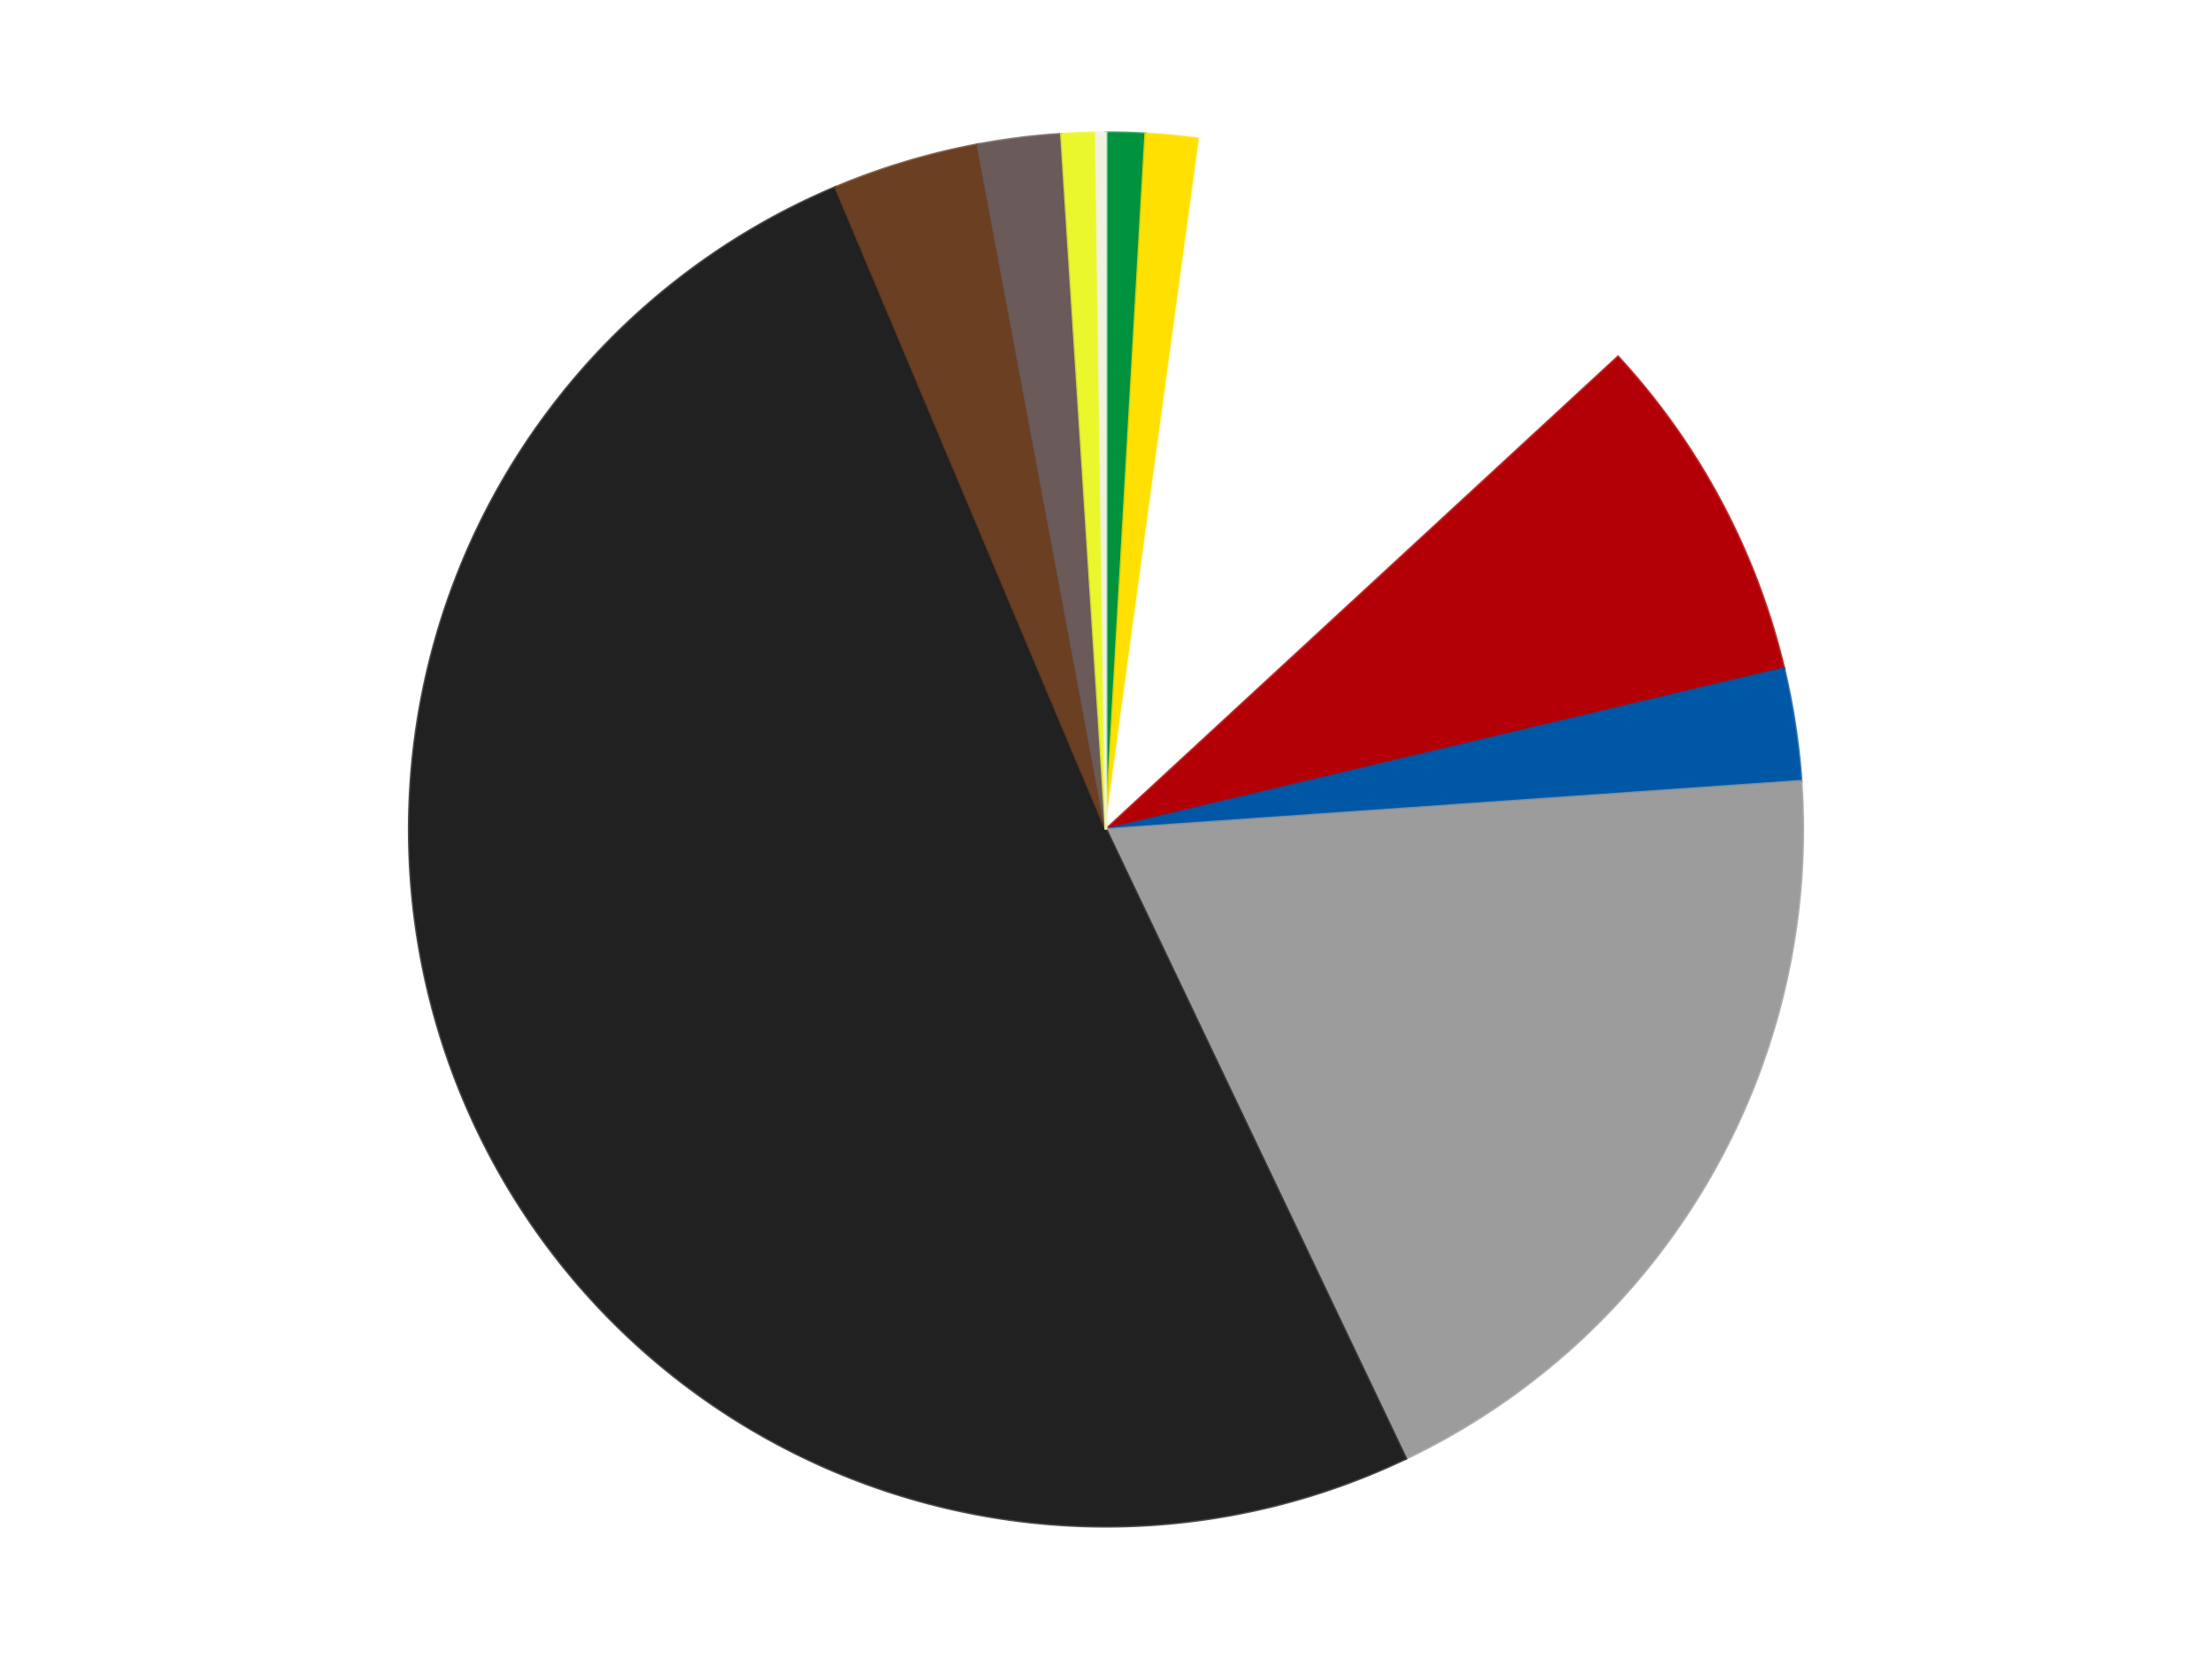 <?xml version='1.0' encoding='utf-8'?>
<svg xmlns="http://www.w3.org/2000/svg" xmlns:xlink="http://www.w3.org/1999/xlink" id="chart-16be8dbf-12cc-472c-b3e2-66e4d77f0204" class="pygal-chart" viewBox="0 0 800 600"><!--Generated with pygal 3.0.4 (lxml) ©Kozea 2012-2016 on 2024-07-06--><!--http://pygal.org--><!--http://github.com/Kozea/pygal--><defs><style type="text/css">#chart-16be8dbf-12cc-472c-b3e2-66e4d77f0204{-webkit-user-select:none;-webkit-font-smoothing:antialiased;font-family:Consolas,"Liberation Mono",Menlo,Courier,monospace}#chart-16be8dbf-12cc-472c-b3e2-66e4d77f0204 .title{font-family:Consolas,"Liberation Mono",Menlo,Courier,monospace;font-size:16px}#chart-16be8dbf-12cc-472c-b3e2-66e4d77f0204 .legends .legend text{font-family:Consolas,"Liberation Mono",Menlo,Courier,monospace;font-size:14px}#chart-16be8dbf-12cc-472c-b3e2-66e4d77f0204 .axis text{font-family:Consolas,"Liberation Mono",Menlo,Courier,monospace;font-size:10px}#chart-16be8dbf-12cc-472c-b3e2-66e4d77f0204 .axis text.major{font-family:Consolas,"Liberation Mono",Menlo,Courier,monospace;font-size:10px}#chart-16be8dbf-12cc-472c-b3e2-66e4d77f0204 .text-overlay text.value{font-family:Consolas,"Liberation Mono",Menlo,Courier,monospace;font-size:16px}#chart-16be8dbf-12cc-472c-b3e2-66e4d77f0204 .text-overlay text.label{font-family:Consolas,"Liberation Mono",Menlo,Courier,monospace;font-size:10px}#chart-16be8dbf-12cc-472c-b3e2-66e4d77f0204 .tooltip{font-family:Consolas,"Liberation Mono",Menlo,Courier,monospace;font-size:14px}#chart-16be8dbf-12cc-472c-b3e2-66e4d77f0204 text.no_data{font-family:Consolas,"Liberation Mono",Menlo,Courier,monospace;font-size:64px}
#chart-16be8dbf-12cc-472c-b3e2-66e4d77f0204{background-color:transparent}#chart-16be8dbf-12cc-472c-b3e2-66e4d77f0204 path,#chart-16be8dbf-12cc-472c-b3e2-66e4d77f0204 line,#chart-16be8dbf-12cc-472c-b3e2-66e4d77f0204 rect,#chart-16be8dbf-12cc-472c-b3e2-66e4d77f0204 circle{-webkit-transition:150ms;-moz-transition:150ms;transition:150ms}#chart-16be8dbf-12cc-472c-b3e2-66e4d77f0204 .graph &gt; .background{fill:transparent}#chart-16be8dbf-12cc-472c-b3e2-66e4d77f0204 .plot &gt; .background{fill:transparent}#chart-16be8dbf-12cc-472c-b3e2-66e4d77f0204 .graph{fill:rgba(0,0,0,.87)}#chart-16be8dbf-12cc-472c-b3e2-66e4d77f0204 text.no_data{fill:rgba(0,0,0,1)}#chart-16be8dbf-12cc-472c-b3e2-66e4d77f0204 .title{fill:rgba(0,0,0,1)}#chart-16be8dbf-12cc-472c-b3e2-66e4d77f0204 .legends .legend text{fill:rgba(0,0,0,.87)}#chart-16be8dbf-12cc-472c-b3e2-66e4d77f0204 .legends .legend:hover text{fill:rgba(0,0,0,1)}#chart-16be8dbf-12cc-472c-b3e2-66e4d77f0204 .axis .line{stroke:rgba(0,0,0,1)}#chart-16be8dbf-12cc-472c-b3e2-66e4d77f0204 .axis .guide.line{stroke:rgba(0,0,0,.54)}#chart-16be8dbf-12cc-472c-b3e2-66e4d77f0204 .axis .major.line{stroke:rgba(0,0,0,.87)}#chart-16be8dbf-12cc-472c-b3e2-66e4d77f0204 .axis text.major{fill:rgba(0,0,0,1)}#chart-16be8dbf-12cc-472c-b3e2-66e4d77f0204 .axis.y .guides:hover .guide.line,#chart-16be8dbf-12cc-472c-b3e2-66e4d77f0204 .line-graph .axis.x .guides:hover .guide.line,#chart-16be8dbf-12cc-472c-b3e2-66e4d77f0204 .stackedline-graph .axis.x .guides:hover .guide.line,#chart-16be8dbf-12cc-472c-b3e2-66e4d77f0204 .xy-graph .axis.x .guides:hover .guide.line{stroke:rgba(0,0,0,1)}#chart-16be8dbf-12cc-472c-b3e2-66e4d77f0204 .axis .guides:hover text{fill:rgba(0,0,0,1)}#chart-16be8dbf-12cc-472c-b3e2-66e4d77f0204 .reactive{fill-opacity:1.0;stroke-opacity:.8;stroke-width:1}#chart-16be8dbf-12cc-472c-b3e2-66e4d77f0204 .ci{stroke:rgba(0,0,0,.87)}#chart-16be8dbf-12cc-472c-b3e2-66e4d77f0204 .reactive.active,#chart-16be8dbf-12cc-472c-b3e2-66e4d77f0204 .active .reactive{fill-opacity:0.6;stroke-opacity:.9;stroke-width:4}#chart-16be8dbf-12cc-472c-b3e2-66e4d77f0204 .ci .reactive.active{stroke-width:1.5}#chart-16be8dbf-12cc-472c-b3e2-66e4d77f0204 .series text{fill:rgba(0,0,0,1)}#chart-16be8dbf-12cc-472c-b3e2-66e4d77f0204 .tooltip rect{fill:transparent;stroke:rgba(0,0,0,1);-webkit-transition:opacity 150ms;-moz-transition:opacity 150ms;transition:opacity 150ms}#chart-16be8dbf-12cc-472c-b3e2-66e4d77f0204 .tooltip .label{fill:rgba(0,0,0,.87)}#chart-16be8dbf-12cc-472c-b3e2-66e4d77f0204 .tooltip .label{fill:rgba(0,0,0,.87)}#chart-16be8dbf-12cc-472c-b3e2-66e4d77f0204 .tooltip .legend{font-size:.8em;fill:rgba(0,0,0,.54)}#chart-16be8dbf-12cc-472c-b3e2-66e4d77f0204 .tooltip .x_label{font-size:.6em;fill:rgba(0,0,0,1)}#chart-16be8dbf-12cc-472c-b3e2-66e4d77f0204 .tooltip .xlink{font-size:.5em;text-decoration:underline}#chart-16be8dbf-12cc-472c-b3e2-66e4d77f0204 .tooltip .value{font-size:1.5em}#chart-16be8dbf-12cc-472c-b3e2-66e4d77f0204 .bound{font-size:.5em}#chart-16be8dbf-12cc-472c-b3e2-66e4d77f0204 .max-value{font-size:.75em;fill:rgba(0,0,0,.54)}#chart-16be8dbf-12cc-472c-b3e2-66e4d77f0204 .map-element{fill:transparent;stroke:rgba(0,0,0,.54) !important}#chart-16be8dbf-12cc-472c-b3e2-66e4d77f0204 .map-element .reactive{fill-opacity:inherit;stroke-opacity:inherit}#chart-16be8dbf-12cc-472c-b3e2-66e4d77f0204 .color-0,#chart-16be8dbf-12cc-472c-b3e2-66e4d77f0204 .color-0 a:visited{stroke:#F44336;fill:#F44336}#chart-16be8dbf-12cc-472c-b3e2-66e4d77f0204 .color-1,#chart-16be8dbf-12cc-472c-b3e2-66e4d77f0204 .color-1 a:visited{stroke:#3F51B5;fill:#3F51B5}#chart-16be8dbf-12cc-472c-b3e2-66e4d77f0204 .color-2,#chart-16be8dbf-12cc-472c-b3e2-66e4d77f0204 .color-2 a:visited{stroke:#009688;fill:#009688}#chart-16be8dbf-12cc-472c-b3e2-66e4d77f0204 .color-3,#chart-16be8dbf-12cc-472c-b3e2-66e4d77f0204 .color-3 a:visited{stroke:#FFC107;fill:#FFC107}#chart-16be8dbf-12cc-472c-b3e2-66e4d77f0204 .color-4,#chart-16be8dbf-12cc-472c-b3e2-66e4d77f0204 .color-4 a:visited{stroke:#FF5722;fill:#FF5722}#chart-16be8dbf-12cc-472c-b3e2-66e4d77f0204 .color-5,#chart-16be8dbf-12cc-472c-b3e2-66e4d77f0204 .color-5 a:visited{stroke:#9C27B0;fill:#9C27B0}#chart-16be8dbf-12cc-472c-b3e2-66e4d77f0204 .color-6,#chart-16be8dbf-12cc-472c-b3e2-66e4d77f0204 .color-6 a:visited{stroke:#03A9F4;fill:#03A9F4}#chart-16be8dbf-12cc-472c-b3e2-66e4d77f0204 .color-7,#chart-16be8dbf-12cc-472c-b3e2-66e4d77f0204 .color-7 a:visited{stroke:#8BC34A;fill:#8BC34A}#chart-16be8dbf-12cc-472c-b3e2-66e4d77f0204 .color-8,#chart-16be8dbf-12cc-472c-b3e2-66e4d77f0204 .color-8 a:visited{stroke:#FF9800;fill:#FF9800}#chart-16be8dbf-12cc-472c-b3e2-66e4d77f0204 .color-9,#chart-16be8dbf-12cc-472c-b3e2-66e4d77f0204 .color-9 a:visited{stroke:#E91E63;fill:#E91E63}#chart-16be8dbf-12cc-472c-b3e2-66e4d77f0204 .color-10,#chart-16be8dbf-12cc-472c-b3e2-66e4d77f0204 .color-10 a:visited{stroke:#2196F3;fill:#2196F3}#chart-16be8dbf-12cc-472c-b3e2-66e4d77f0204 .text-overlay .color-0 text{fill:black}#chart-16be8dbf-12cc-472c-b3e2-66e4d77f0204 .text-overlay .color-1 text{fill:black}#chart-16be8dbf-12cc-472c-b3e2-66e4d77f0204 .text-overlay .color-2 text{fill:black}#chart-16be8dbf-12cc-472c-b3e2-66e4d77f0204 .text-overlay .color-3 text{fill:black}#chart-16be8dbf-12cc-472c-b3e2-66e4d77f0204 .text-overlay .color-4 text{fill:black}#chart-16be8dbf-12cc-472c-b3e2-66e4d77f0204 .text-overlay .color-5 text{fill:black}#chart-16be8dbf-12cc-472c-b3e2-66e4d77f0204 .text-overlay .color-6 text{fill:black}#chart-16be8dbf-12cc-472c-b3e2-66e4d77f0204 .text-overlay .color-7 text{fill:black}#chart-16be8dbf-12cc-472c-b3e2-66e4d77f0204 .text-overlay .color-8 text{fill:black}#chart-16be8dbf-12cc-472c-b3e2-66e4d77f0204 .text-overlay .color-9 text{fill:black}#chart-16be8dbf-12cc-472c-b3e2-66e4d77f0204 .text-overlay .color-10 text{fill:black}
#chart-16be8dbf-12cc-472c-b3e2-66e4d77f0204 text.no_data{text-anchor:middle}#chart-16be8dbf-12cc-472c-b3e2-66e4d77f0204 .guide.line{fill:none}#chart-16be8dbf-12cc-472c-b3e2-66e4d77f0204 .centered{text-anchor:middle}#chart-16be8dbf-12cc-472c-b3e2-66e4d77f0204 .title{text-anchor:middle}#chart-16be8dbf-12cc-472c-b3e2-66e4d77f0204 .legends .legend text{fill-opacity:1}#chart-16be8dbf-12cc-472c-b3e2-66e4d77f0204 .axis.x text{text-anchor:middle}#chart-16be8dbf-12cc-472c-b3e2-66e4d77f0204 .axis.x:not(.web) text[transform]{text-anchor:start}#chart-16be8dbf-12cc-472c-b3e2-66e4d77f0204 .axis.x:not(.web) text[transform].backwards{text-anchor:end}#chart-16be8dbf-12cc-472c-b3e2-66e4d77f0204 .axis.y text{text-anchor:end}#chart-16be8dbf-12cc-472c-b3e2-66e4d77f0204 .axis.y text[transform].backwards{text-anchor:start}#chart-16be8dbf-12cc-472c-b3e2-66e4d77f0204 .axis.y2 text{text-anchor:start}#chart-16be8dbf-12cc-472c-b3e2-66e4d77f0204 .axis.y2 text[transform].backwards{text-anchor:end}#chart-16be8dbf-12cc-472c-b3e2-66e4d77f0204 .axis .guide.line{stroke-dasharray:4,4;stroke:black}#chart-16be8dbf-12cc-472c-b3e2-66e4d77f0204 .axis .major.guide.line{stroke-dasharray:6,6;stroke:black}#chart-16be8dbf-12cc-472c-b3e2-66e4d77f0204 .horizontal .axis.y .guide.line,#chart-16be8dbf-12cc-472c-b3e2-66e4d77f0204 .horizontal .axis.y2 .guide.line,#chart-16be8dbf-12cc-472c-b3e2-66e4d77f0204 .vertical .axis.x .guide.line{opacity:0}#chart-16be8dbf-12cc-472c-b3e2-66e4d77f0204 .horizontal .axis.always_show .guide.line,#chart-16be8dbf-12cc-472c-b3e2-66e4d77f0204 .vertical .axis.always_show .guide.line{opacity:1 !important}#chart-16be8dbf-12cc-472c-b3e2-66e4d77f0204 .axis.y .guides:hover .guide.line,#chart-16be8dbf-12cc-472c-b3e2-66e4d77f0204 .axis.y2 .guides:hover .guide.line,#chart-16be8dbf-12cc-472c-b3e2-66e4d77f0204 .axis.x .guides:hover .guide.line{opacity:1}#chart-16be8dbf-12cc-472c-b3e2-66e4d77f0204 .axis .guides:hover text{opacity:1}#chart-16be8dbf-12cc-472c-b3e2-66e4d77f0204 .nofill{fill:none}#chart-16be8dbf-12cc-472c-b3e2-66e4d77f0204 .subtle-fill{fill-opacity:.2}#chart-16be8dbf-12cc-472c-b3e2-66e4d77f0204 .dot{stroke-width:1px;fill-opacity:1;stroke-opacity:1}#chart-16be8dbf-12cc-472c-b3e2-66e4d77f0204 .dot.active{stroke-width:5px}#chart-16be8dbf-12cc-472c-b3e2-66e4d77f0204 .dot.negative{fill:transparent}#chart-16be8dbf-12cc-472c-b3e2-66e4d77f0204 text,#chart-16be8dbf-12cc-472c-b3e2-66e4d77f0204 tspan{stroke:none !important}#chart-16be8dbf-12cc-472c-b3e2-66e4d77f0204 .series text.active{opacity:1}#chart-16be8dbf-12cc-472c-b3e2-66e4d77f0204 .tooltip rect{fill-opacity:.95;stroke-width:.5}#chart-16be8dbf-12cc-472c-b3e2-66e4d77f0204 .tooltip text{fill-opacity:1}#chart-16be8dbf-12cc-472c-b3e2-66e4d77f0204 .showable{visibility:hidden}#chart-16be8dbf-12cc-472c-b3e2-66e4d77f0204 .showable.shown{visibility:visible}#chart-16be8dbf-12cc-472c-b3e2-66e4d77f0204 .gauge-background{fill:rgba(229,229,229,1);stroke:none}#chart-16be8dbf-12cc-472c-b3e2-66e4d77f0204 .bg-lines{stroke:transparent;stroke-width:2px}</style><script type="text/javascript">window.pygal = window.pygal || {};window.pygal.config = window.pygal.config || {};window.pygal.config['16be8dbf-12cc-472c-b3e2-66e4d77f0204'] = {"allow_interruptions": false, "box_mode": "extremes", "classes": ["pygal-chart"], "css": ["file://style.css", "file://graph.css"], "defs": [], "disable_xml_declaration": false, "dots_size": 2.5, "dynamic_print_values": false, "explicit_size": false, "fill": false, "force_uri_protocol": "https", "formatter": null, "half_pie": false, "height": 600, "include_x_axis": false, "inner_radius": 0, "interpolate": null, "interpolation_parameters": {}, "interpolation_precision": 250, "inverse_y_axis": false, "js": ["//kozea.github.io/pygal.js/2.0.x/pygal-tooltips.min.js"], "legend_at_bottom": false, "legend_at_bottom_columns": null, "legend_box_size": 12, "logarithmic": false, "margin": 20, "margin_bottom": null, "margin_left": null, "margin_right": null, "margin_top": null, "max_scale": 16, "min_scale": 4, "missing_value_fill_truncation": "x", "no_data_text": "No data", "no_prefix": false, "order_min": null, "pretty_print": false, "print_labels": false, "print_values": false, "print_values_position": "center", "print_zeroes": true, "range": null, "rounded_bars": null, "secondary_range": null, "show_dots": true, "show_legend": false, "show_minor_x_labels": true, "show_minor_y_labels": true, "show_only_major_dots": false, "show_x_guides": false, "show_x_labels": true, "show_y_guides": true, "show_y_labels": true, "spacing": 10, "stack_from_top": false, "strict": false, "stroke": true, "stroke_style": null, "style": {"background": "transparent", "ci_colors": [], "colors": ["#F44336", "#3F51B5", "#009688", "#FFC107", "#FF5722", "#9C27B0", "#03A9F4", "#8BC34A", "#FF9800", "#E91E63", "#2196F3", "#4CAF50", "#FFEB3B", "#673AB7", "#00BCD4", "#CDDC39", "#9E9E9E", "#607D8B"], "dot_opacity": "1", "font_family": "Consolas, \"Liberation Mono\", Menlo, Courier, monospace", "foreground": "rgba(0, 0, 0, .87)", "foreground_strong": "rgba(0, 0, 0, 1)", "foreground_subtle": "rgba(0, 0, 0, .54)", "guide_stroke_color": "black", "guide_stroke_dasharray": "4,4", "label_font_family": "Consolas, \"Liberation Mono\", Menlo, Courier, monospace", "label_font_size": 10, "legend_font_family": "Consolas, \"Liberation Mono\", Menlo, Courier, monospace", "legend_font_size": 14, "major_guide_stroke_color": "black", "major_guide_stroke_dasharray": "6,6", "major_label_font_family": "Consolas, \"Liberation Mono\", Menlo, Courier, monospace", "major_label_font_size": 10, "no_data_font_family": "Consolas, \"Liberation Mono\", Menlo, Courier, monospace", "no_data_font_size": 64, "opacity": "1.0", "opacity_hover": "0.6", "plot_background": "transparent", "stroke_opacity": ".8", "stroke_opacity_hover": ".9", "stroke_width": "1", "stroke_width_hover": "4", "title_font_family": "Consolas, \"Liberation Mono\", Menlo, Courier, monospace", "title_font_size": 16, "tooltip_font_family": "Consolas, \"Liberation Mono\", Menlo, Courier, monospace", "tooltip_font_size": 14, "transition": "150ms", "value_background": "rgba(229, 229, 229, 1)", "value_colors": [], "value_font_family": "Consolas, \"Liberation Mono\", Menlo, Courier, monospace", "value_font_size": 16, "value_label_font_family": "Consolas, \"Liberation Mono\", Menlo, Courier, monospace", "value_label_font_size": 10}, "title": null, "tooltip_border_radius": 0, "tooltip_fancy_mode": true, "truncate_label": null, "truncate_legend": null, "width": 800, "x_label_rotation": 0, "x_labels": null, "x_labels_major": null, "x_labels_major_count": null, "x_labels_major_every": null, "x_title": null, "xrange": null, "y_label_rotation": 0, "y_labels": null, "y_labels_major": null, "y_labels_major_count": null, "y_labels_major_every": null, "y_title": null, "zero": 0, "legends": ["Green", "Yellow", "White", "Red", "Blue", "Light Gray", "Black", "Brown", "Dark Gray", "Trans-Yellow", "Chrome Gold"]}</script><script type="text/javascript" xlink:href="https://kozea.github.io/pygal.js/2.0.x/pygal-tooltips.min.js"/></defs><title>Pygal</title><g class="graph pie-graph vertical"><rect x="0" y="0" width="800" height="600" class="background"/><g transform="translate(20, 20)" class="plot"><rect x="0" y="0" width="760" height="560" class="background"/><g class="series serie-0 color-0"><g class="slices"><g class="slice" style="fill: #00923D; stroke: #00923D"><path d="M380 28 A252 252 0 0 1 394.338 28.408 L380 280 A0 0 0 0 0 380 280 z" class="slice reactive tooltip-trigger"/><desc class="value">8</desc><desc class="x centered">383.5858412594062</desc><desc class="y centered">154.05103516716645</desc></g></g></g><g class="series serie-1 color-1"><g class="slices"><g class="slice" style="fill: #FFE001; stroke: #FFE001"><path d="M394.338 28.408 A252 252 0 0 1 413.966 30.3 L380 280 A0 0 0 0 0 380 280 z" class="slice reactive tooltip-trigger"/><desc class="value">11</desc><desc class="x centered">392.08524142170154</desc><desc class="y centered">154.58091477060125</desc></g></g></g><g class="series serie-2 color-2"><g class="slices"><g class="slice" style="fill: #FFFFFF; stroke: #FFFFFF"><path d="M413.966 30.3 A252 252 0 0 1 565.179 109.082 L380 280 A0 0 0 0 0 380 280 z" class="slice reactive tooltip-trigger"/><desc class="value">97</desc><desc class="x centered">438.2189811036556</desc><desc class="y centered">168.25676647218324</desc></g></g></g><g class="series serie-3 color-3"><g class="slices"><g class="slice" style="fill: #B30006; stroke: #B30006"><path d="M565.179 109.082 A252 252 0 0 1 625.188 221.804 L380 280 A0 0 0 0 0 380 280 z" class="slice reactive tooltip-trigger"/><desc class="value">72</desc><desc class="x centered">491.2209822719051</desc><desc class="y centered">220.78941731014146</desc></g></g></g><g class="series serie-4 color-4"><g class="slices"><g class="slice" style="fill: #0057A6; stroke: #0057A6"><path d="M625.188 221.804 A252 252 0 0 1 631.394 262.531 L380 280 A0 0 0 0 0 380 280 z" class="slice reactive tooltip-trigger"/><desc class="value">23</desc><desc class="x centered">504.56229723917613</desc><desc class="y centered">261.0201657936869</desc></g></g></g><g class="series serie-5 color-5"><g class="slices"><g class="slice" style="fill: #9C9C9C; stroke: #9C9C9C"><path d="M631.394 262.531 A252 252 0 0 1 488.415 507.487 L380 280 A0 0 0 0 0 380 280 z" class="slice reactive tooltip-trigger"/><desc class="value">168</desc><desc class="x centered">488.8191137455686</desc><desc class="y centered">343.51693068488913</desc></g></g></g><g class="series serie-6 color-6"><g class="slices"><g class="slice" style="fill: #212121; stroke: #212121"><path d="M488.415 507.487 A252 252 0 1 1 282.219 47.744 L380 280 A0 0 0 1 0 380 280 z" class="slice reactive tooltip-trigger"/><desc class="value">448</desc><desc class="x centered">265.0334915022995</desc><desc class="y centered">331.56260198872974</desc></g></g></g><g class="series serie-7 color-7"><g class="slices"><g class="slice" style="fill: #6B3F22; stroke: #6B3F22"><path d="M282.219 47.744 A252 252 0 0 1 333.643 32.3 L380 280 A0 0 0 0 0 380 280 z" class="slice reactive tooltip-trigger"/><desc class="value">30</desc><desc class="x centered">343.75941796405976</desc><desc class="y centered">159.3243180516626</desc></g></g></g><g class="series serie-8 color-8"><g class="slices"><g class="slice" style="fill: #6B5A5A; stroke: #6B5A5A"><path d="M333.643 32.3 A252 252 0 0 1 363.873 28.517 L380 280 A0 0 0 0 0 380 280 z" class="slice reactive tooltip-trigger"/><desc class="value">17</desc><desc class="x centered">364.3503446242002</desc><desc class="y centered">154.9756492253661</desc></g></g></g><g class="series serie-9 color-9"><g class="slices"><g class="slice" style="fill: #EBF72D; stroke: #EBF72D"><path d="M363.873 28.517 A252 252 0 0 1 376.414 28.026 L380 280 A0 0 0 0 0 380 280 z" class="slice reactive tooltip-trigger"/><desc class="value">7</desc><desc class="x centered">375.0700611984065</desc><desc class="y centered">154.09648256139727</desc></g></g></g><g class="series serie-10 color-10"><g class="slices"><g class="slice" style="fill: #f1f2e1; stroke: #f1f2e1"><path d="M376.414 28.026 A252 252 0 0 1 380 28 L380 280 A0 0 0 0 0 380 280 z" class="slice reactive tooltip-trigger"/><desc class="value">2</desc><desc class="x centered">379.10342619730136</desc><desc class="y centered">154.00318989983788</desc></g></g></g></g><g class="titles"/><g transform="translate(20, 20)" class="plot overlay"><g class="series serie-0 color-0"/><g class="series serie-1 color-1"/><g class="series serie-2 color-2"/><g class="series serie-3 color-3"/><g class="series serie-4 color-4"/><g class="series serie-5 color-5"/><g class="series serie-6 color-6"/><g class="series serie-7 color-7"/><g class="series serie-8 color-8"/><g class="series serie-9 color-9"/><g class="series serie-10 color-10"/></g><g transform="translate(20, 20)" class="plot text-overlay"><g class="series serie-0 color-0"/><g class="series serie-1 color-1"/><g class="series serie-2 color-2"/><g class="series serie-3 color-3"/><g class="series serie-4 color-4"/><g class="series serie-5 color-5"/><g class="series serie-6 color-6"/><g class="series serie-7 color-7"/><g class="series serie-8 color-8"/><g class="series serie-9 color-9"/><g class="series serie-10 color-10"/></g><g transform="translate(20, 20)" class="plot tooltip-overlay"><g transform="translate(0 0)" style="opacity: 0" class="tooltip"><rect rx="0" ry="0" width="0" height="0" class="tooltip-box"/><g class="text"/></g></g></g></svg>